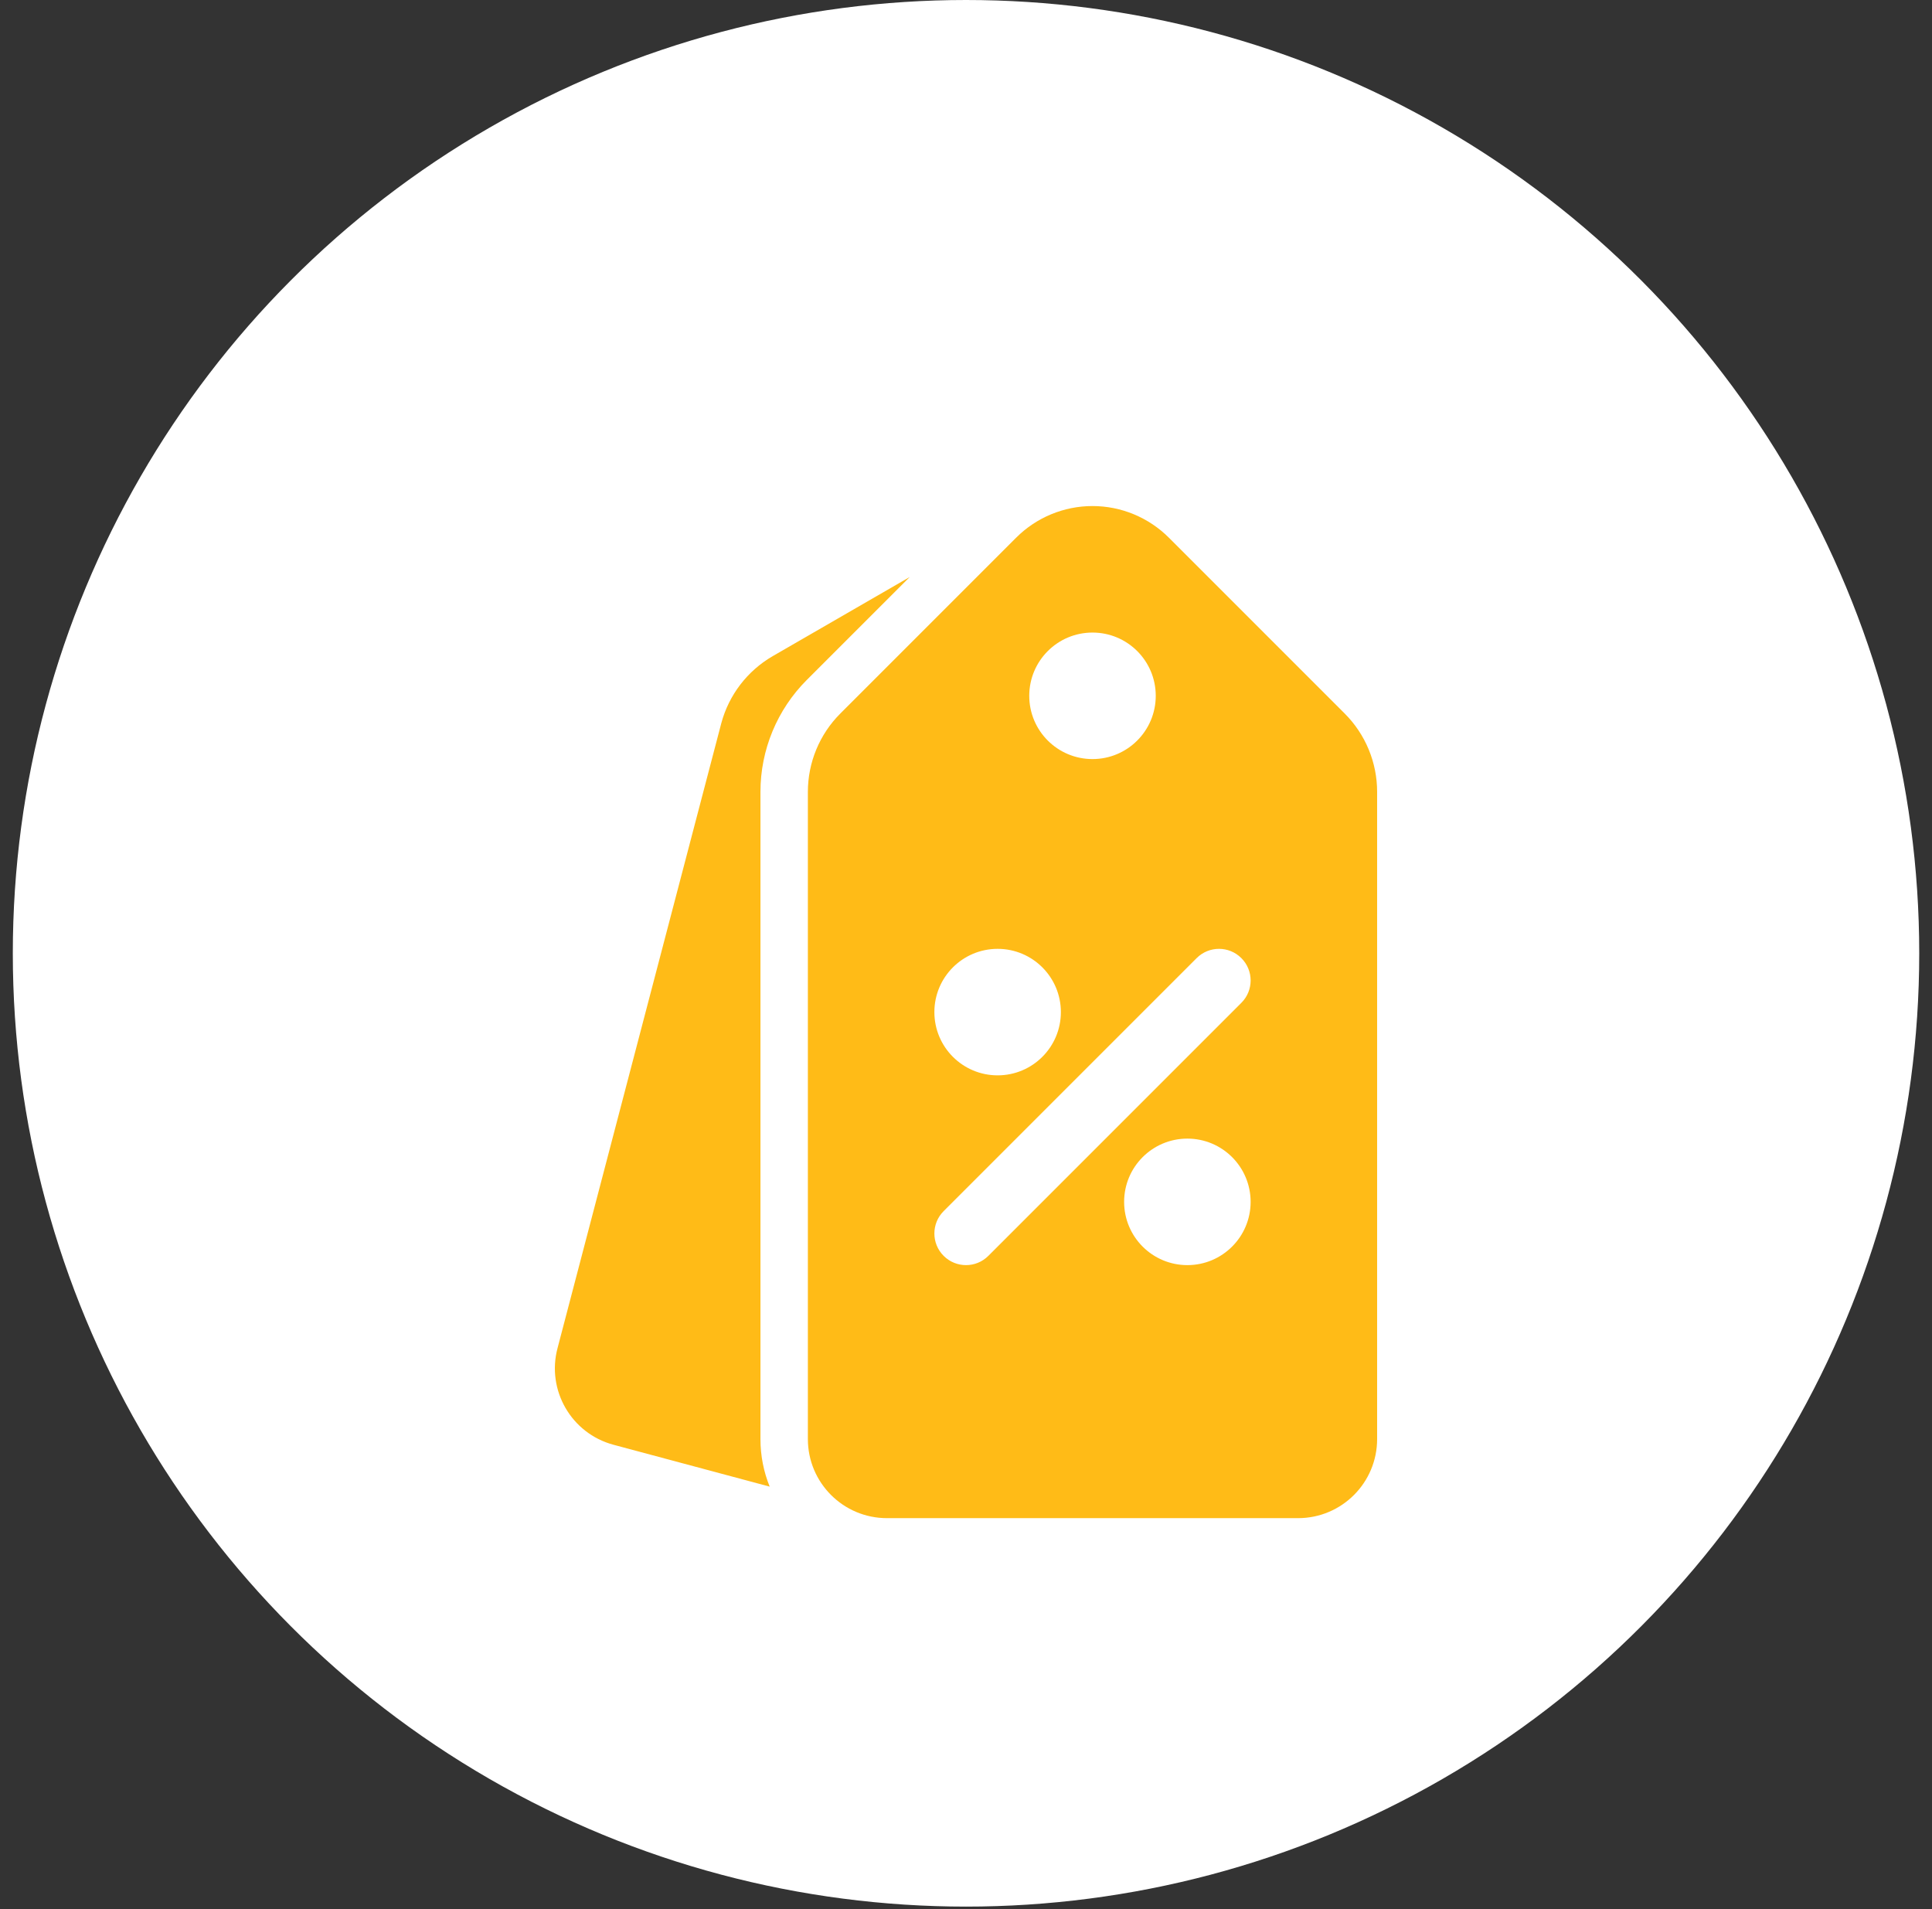 <svg width="84" height="83" viewBox="0 0 84 83" fill="none" xmlns="http://www.w3.org/2000/svg">
<rect x="0" y="0" width="84" height="83" fill="#333333" stroke="none"/>
<circle cx="42.001" cy="41.444" r="41.444" fill="white"/>
<path fill-rule="evenodd" clip-rule="evenodd" d="M35.076 29.562C33.787 30.852 33.063 32.601 33.063 34.424V62.562C33.063 63.293 33.206 63.992 33.465 64.63L26.674 62.81C24.841 62.319 23.753 60.437 24.242 58.604L24.243 58.6L31.36 31.444C31.69 30.211 32.497 29.16 33.602 28.522L39.553 25.085L35.076 29.562ZM50.25 30.25C50.25 31.769 49.019 33 47.5 33C45.981 33 44.75 31.769 44.75 30.25C44.75 28.731 45.981 27.5 47.5 27.5C49.019 27.5 50.25 28.731 50.25 30.25ZM40.625 44C40.625 42.481 41.856 41.25 43.375 41.25C44.894 41.25 46.125 42.481 46.125 44C46.125 45.519 44.894 46.75 43.375 46.75C41.856 46.75 40.625 45.519 40.625 44ZM48.875 52.25C48.875 50.731 50.106 49.5 51.625 49.5C53.144 49.5 54.375 50.731 54.375 52.25C54.375 53.769 53.144 55 51.625 55C50.106 55 48.875 53.769 48.875 52.25ZM53.972 43.597C54.51 43.06 54.51 42.19 53.972 41.653C53.436 41.116 52.565 41.116 52.028 41.653L41.028 52.653C40.491 53.19 40.491 54.06 41.028 54.597C41.565 55.134 42.436 55.134 42.972 54.597L53.972 43.597ZM47.5 22C46.255 22 45.061 22.495 44.181 23.375L36.535 31.021C35.632 31.923 35.125 33.148 35.125 34.424V62.562C35.125 64.461 36.664 66 38.563 66H56.438C58.336 66 59.875 64.461 59.875 62.562V34.424C59.875 33.148 59.368 31.923 58.466 31.021L50.82 23.375C49.939 22.495 48.745 22 47.5 22Z" fill="#FFBB17"/>
</svg>
